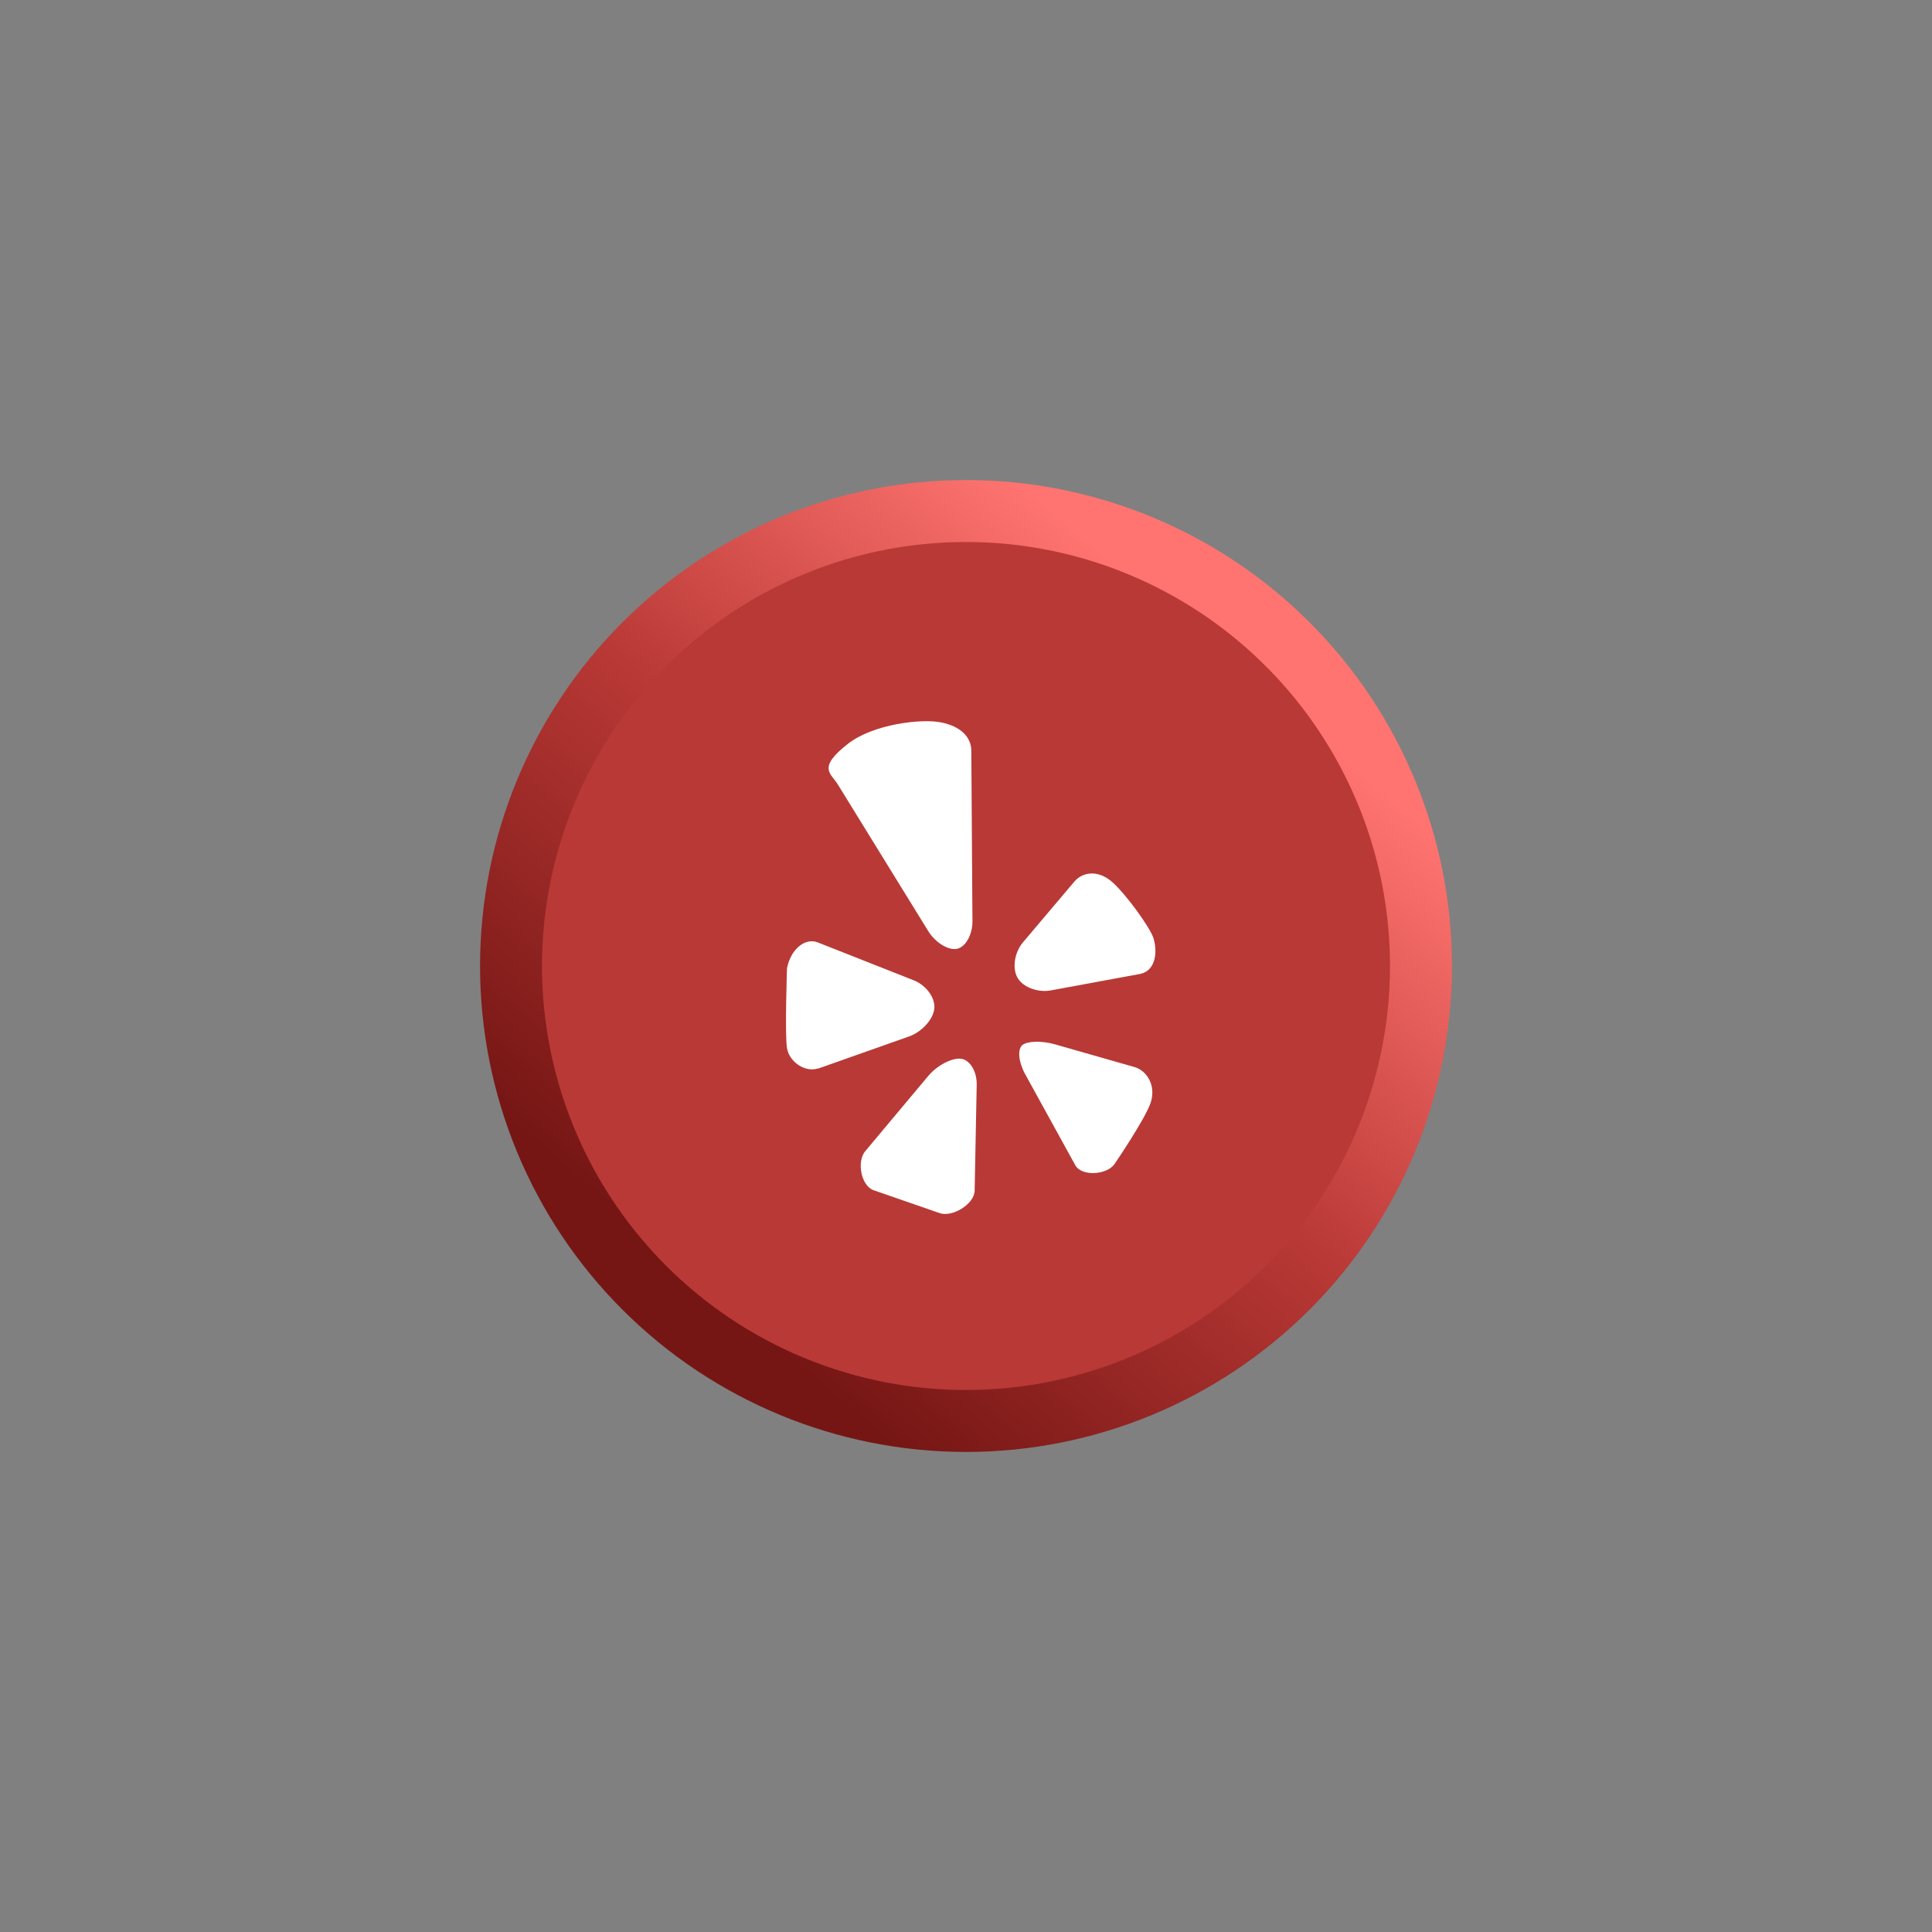 <svg xmlns="http://www.w3.org/2000/svg" xmlns:xlink="http://www.w3.org/1999/xlink" viewBox="0 0 458.32 458.32"><rect x="0" y="0" width="458.32" height="458.32" fill="#808080" stroke="none"/><defs><style>.cls-1{fill:none;}.cls-2{clip-path:url(#clip-path);}.cls-3{fill:url(#linear-gradient);}.cls-4{fill:#b93936;}.cls-5{fill:#fff;}</style><clipPath id="clip-path" transform="translate(113.88 113.88)"><path class="cls-1" d="M0,115.28A115.28,115.28,0,1,0,115.28,0,115.28,115.28,0,0,0,0,115.28"/></clipPath><linearGradient id="linear-gradient" x1="-1119.38" y1="818.3" x2="-1118.38" y2="818.3" gradientTransform="matrix(193.81, 0, 0, -193.81, 216965.23, 158708.96)" gradientUnits="userSpaceOnUse"><stop offset="0" stop-color="#751614"/><stop offset="0.52" stop-color="#b93936"/><stop offset="1" stop-color="#ff7470"/></linearGradient></defs><g id="Layer_2" data-name="Layer 2"><g id="Layer_1-2" data-name="Layer 1"><g class="cls-2"><rect class="cls-3" x="-47.25" y="-47.25" width="325.07" height="325.07" transform="translate(66.62 241.87) rotate(-49.47)"/></g><path class="cls-4" d="M215.86,115.28A100.58,100.58,0,1,1,115.28,14.7,100.58,100.58,0,0,1,215.86,115.28" transform="translate(113.88 113.88)"/><path class="cls-5" d="M87.3,62.55c5.94-4.64,17.36-6,22.06-5.06s7.16,3.51,7.18,6.7l.27,40.52c0,3.18-1.64,6.1-3.7,6.5S108,109.7,106.32,107L84.89,72.24c-1.66-2.71-5-3.91,2.41-9.69Zm-7.11,77.07L101.76,132c3-1.06,5.7-4,6-6.56s-1.9-5.59-4.86-6.76l-22.79-9c-3-1.17-6.39,1.59-7.29,6.11,0,0-.54,15.73,0,19s4.36,5.83,7.37,4.77Zm37.63,3.79c.05-3.19-1.66-5.95-3.82-6.14s-5.59,1.62-7.65,4.06l-15,17.91c-2,2.43-1,8.14,2,9.23L109,173.89c3,1.08,8.27-2.12,8.33-5.3l.49-25.18Zm37.39-4.17-18.87-5.39c-3.06-.87-6.53-.79-7.71.2s-.88,4.06.66,6.85l11.91,21.63c1.53,2.79,7.7,2.31,9.39-.39,0,0,7.18-10.51,8.5-14.45s-.82-7.58-3.88-8.45Zm4.6-30.42c-.85-2.74-6.75-10.8-9.95-13.55s-6.84-2.41-8.89,0L128.8,109.66c-2.06,2.42-2.61,6.26-1.24,8.51s5,3.54,8.15,2.84l21-3.87c3.8-.91,3.93-5.58,3.07-8.32Z" transform="translate(113.88 113.88)"/></g></g></svg>